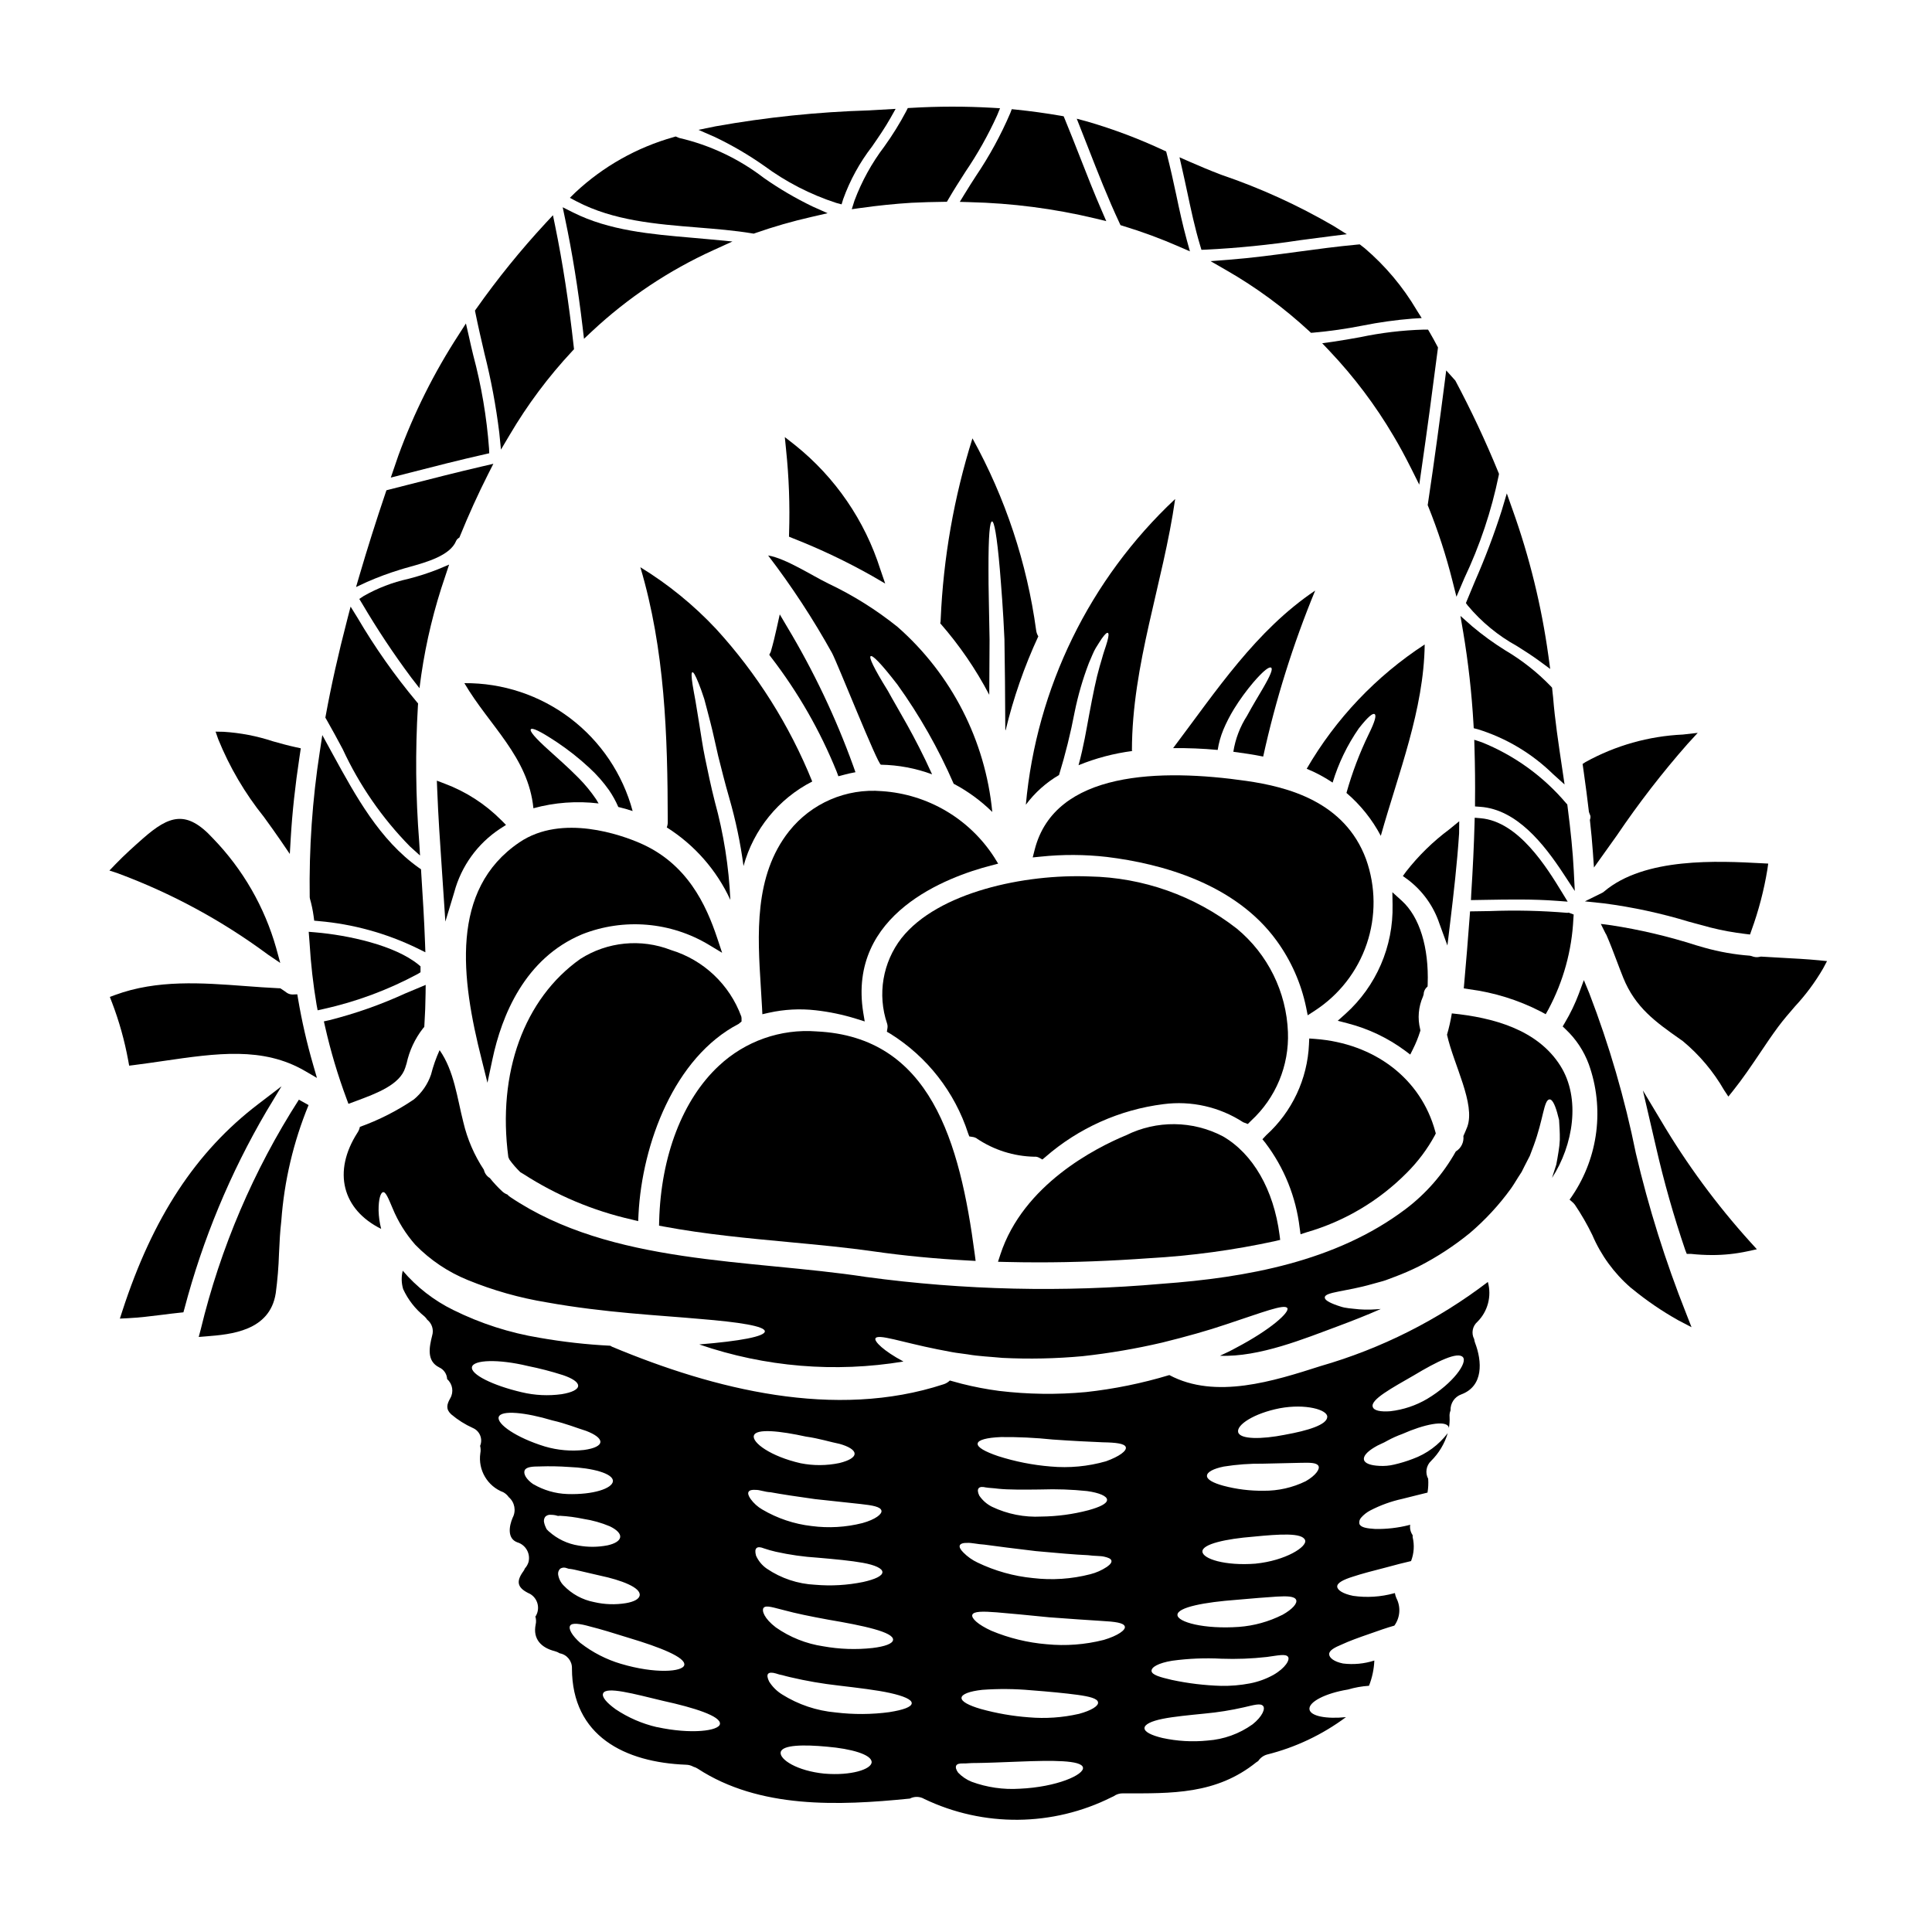 <?xml version="1.0" encoding="UTF-8"?>
<!-- Uploaded to: ICON Repo, www.svgrepo.com, Generator: ICON Repo Mixer Tools -->
<svg fill="#000000" width="800px" height="800px" version="1.1" viewBox="144 144 512 512" xmlns="http://www.w3.org/2000/svg">
 <g>
  <path d="m458.59 194.71c1.008 4.754 2.047 9.668 3.477 14.402l0.328 1.09 1.137-0.039c8.406-0.418 16.785-1.258 25.105-2.519 2.715-0.363 5.43-0.727 8.152-1.066l4.133-0.508-3.543-2.207c-9.402-5.473-19.324-10-29.621-13.504l-0.473-0.18c-2.731-1.039-5.375-2.164-8.02-3.316l-2.684-1.18 0.652 2.856c0.477 2.059 0.914 4.113 1.355 6.172z"/>
  <path d="m440.67 203.08 0.281 0.594 0.629 0.188v0.004c5.082 1.539 10.066 3.379 14.926 5.512l2.836 1.234-0.824-2.981c-1.078-3.938-1.969-8-2.793-11.945-0.762-3.574-1.574-7.269-2.508-10.871l-0.176-0.684-0.648-0.289c-6.531-3.055-13.285-5.602-20.207-7.621l-2.836-0.762 2.981 7.582c2.586 6.621 5.262 13.465 8.34 20.039z"/>
  <path d="m399.68 195.32-1.328 2.176 2.547 0.07v0.004c11.25 0.262 22.441 1.711 33.387 4.328l2.887 0.703-1.18-2.727c-2.027-4.656-3.918-9.473-5.738-14.129-1.336-3.402-2.668-6.801-4.066-10.184l-0.312-0.746-0.789-0.141c-3.938-0.68-7.902-1.227-11.848-1.629l-1.113-0.113-0.395 1.047v-0.004c-2.5 5.836-5.551 11.418-9.105 16.676-1.008 1.551-1.988 3.094-2.945 4.668z"/>
  <path d="m370.43 197.21-0.703 2.234 2.312-0.324c4.754-0.664 9.172-1.113 13.492-1.379 2.871-0.141 5.711-0.223 8.559-0.254h0.84l0.422-0.723c1.414-2.43 2.934-4.801 4.457-7.176h-0.004c3.231-4.742 6.051-9.75 8.426-14.977l0.789-1.922-2.078-0.125h-0.004c-7.16-0.41-14.34-0.398-21.5 0.027l-0.863 0.047-0.395 0.789h0.004c-1.727 3.269-3.68 6.418-5.84 9.418-3.324 4.379-5.988 9.215-7.914 14.363z"/>
  <path d="m469.58 212.84-4.769 0.367 4.148 2.387c7.918 4.539 15.297 9.965 21.996 16.168l0.473 0.438 0.637-0.047c4.359-0.387 8.695-1.008 12.988-1.859 4.367-0.875 8.785-1.496 13.227-1.852l2.484-0.152-1.324-2.106v-0.004c-3.656-6.188-8.309-11.73-13.777-16.398l-1.316-1.02-0.594 0.051c-5.348 0.492-10.734 1.215-15.945 1.922-5.965 0.809-12.145 1.637-18.227 2.106z"/>
  <path d="m497.22 234.57-2.824 0.395 1.969 2.07h-0.004c6.473 6.832 12.148 14.371 16.926 22.48 1.531 2.562 3.031 5.324 4.723 8.695l2.109 4.223 0.672-4.668c1.352-9.324 2.734-19.539 4.234-31.219l0.055-0.465-0.211-0.395c-0.633-1.211-1.297-2.426-1.992-3.609l-0.426-0.723h-1.18v-0.004c-5.648 0.168-11.27 0.836-16.797 2.004-2.41 0.43-4.824 0.867-7.254 1.215z"/>
  <path d="m346.43 187.89c5.828 4.312 12.316 7.656 19.211 9.895l1.387 0.371 0.418-1.371c1.805-5.023 4.391-9.734 7.656-13.957 1.688-2.445 3.434-4.977 4.918-7.613l1.328-2.363-6.949 0.395-0.004 0.004c-13.664 0.406-27.281 1.816-40.742 4.223l-4.555 0.934 4.254 1.863 0.004-0.004c4.562 2.172 8.938 4.723 13.074 7.625z"/>
  <path d="m234.82 342.53c4.418 9.551 10.445 18.27 17.812 25.777l2.68 2.418-0.219-3.602c-0.941-12.004-1.055-24.059-0.34-36.078l0.043-0.617-0.395-0.465h0.004c-5.832-6.977-11.07-14.422-15.672-22.266l-1.82-2.938-0.867 3.34c-2.406 9.242-4.273 17.602-5.723 25.547l-0.098 0.531 0.27 0.469c1.469 2.555 2.891 5.203 4.324 7.883z"/>
  <path d="m250 294.98c0.664-0.223 1.508-0.457 2.461-0.719 4.551-1.27 10.781-3.012 12.391-6.856 0.117-0.289 0.312-0.539 0.562-0.723l0.34-0.242 0.156-0.395c2.297-5.648 4.789-11.141 7.406-16.316l1.43-2.82-3.082 0.719c-6.562 1.523-13.105 3.199-19.645 4.867l-5.613 1.434-0.254 0.758c-2.484 7.336-4.797 14.656-6.879 21.754l-0.918 3.129 2.957-1.375-0.004 0.008c2.832-1.246 5.734-2.32 8.691-3.223z"/>
  <path d="m328.82 204.28c4.836 0.395 9.84 0.789 14.535 1.574l0.395 0.062 0.359-0.129h-0.004c4.894-1.715 9.879-3.148 14.93-4.297l4.289-0.988-4.019-1.793h0.004c-4.496-2.168-8.812-4.699-12.898-7.566-6.625-5.09-14.27-8.699-22.406-10.582l-0.949-0.395-0.527 0.164c-9.742 2.734-18.68 7.766-26.066 14.68l-1.445 1.418 1.789 0.945c9.758 5.113 21.074 6.027 32.016 6.906z"/>
  <path d="m263.02 293.62-3.019 1.273h0.004c-2.57 1.008-5.199 1.855-7.875 2.531-4.113 0.906-8.07 2.43-11.734 4.516l-1.18 0.789 0.746 1.219c3.988 6.781 8.344 13.34 13.047 19.648l2.156 2.781 0.473-3.488c1.297-8.898 3.426-17.656 6.352-26.16z"/>
  <path d="m227.11 386.81 0.16 1.18 1.18 0.105 0.004 0.004c9.051 0.777 17.879 3.207 26.055 7.168l2.219 1.098-0.09-2.477c-0.215-6.082-0.602-12.133-0.988-18.211l-0.078-1.309-0.578-0.395c-10.379-7.367-16.699-18.941-22.828-30.129l-2.754-5.039-0.652 4.328-0.004 0.008c-1.98 12.777-2.875 25.699-2.68 38.625l0.059 0.395c0.434 1.523 0.762 3.078 0.977 4.648z"/>
  <path d="m527.58 394.57 0.734-6.106c0.91-7.57 1.84-15.621 2.363-23.594l0.031-3.227-2.625 2.141v0.004c-4.305 3.199-8.156 6.965-11.457 11.191l-0.855 1.18 1.199 0.859h0.004c3.961 2.965 6.926 7.066 8.488 11.758z"/>
  <path d="m272.47 264.39 1.18-0.27-0.047-1.23c-0.621-8.379-2.027-16.68-4.199-24.797-0.395-1.645-0.789-3.285-1.141-4.938l-0.789-3.434-1.906 2.965v0.004c-6.535 10.043-11.906 20.797-16.008 32.055l-1.996 5.824 4.777-1.227c6.606-1.695 13.406-3.441 20.129-4.953z"/>
  <path d="m213.92 360.48c1.5 2.074 3.008 4.148 4.445 6.254l2.438 3.578 0.254-4.328c0.395-6.738 1.18-13.871 2.285-21.195l0.371-2.481-1.352-0.293c-2.019-0.434-4.043-1.008-6.078-1.574h0.004c-4.219-1.391-8.602-2.234-13.035-2.508l-2.121-0.039 0.699 2.004c3.008 7.414 7.082 14.348 12.09 20.582z"/>
  <path d="m272.38 237.66c1.75 6.918 3.066 13.934 3.934 21.016l0.445 4.477 2.289-3.867 0.004-0.004c4.703-7.996 10.27-15.453 16.602-22.234l0.465-0.496-0.074-0.684c-1.305-11.727-2.918-22.195-4.93-32.012l-0.578-2.816-1.969 2.113h0.004c-6.606 7.133-12.73 14.699-18.336 22.641l-0.367 0.52 0.125 0.617c0.727 3.594 1.555 7.164 2.387 10.73z"/>
  <path d="m298.42 230.88 0.344 2.902 2.133-2c9.488-8.871 20.363-16.133 32.191-21.5l5.016-2.285-5.484-0.523c-1.766-0.168-3.543-0.324-5.32-0.477-10.754-0.926-21.875-1.883-31.426-6.691l-2.754-1.379 0.625 2.996c1.91 9.043 3.438 18.52 4.676 28.957z"/>
  <path d="m415.86 357.26c2.375-3.188 5.363-5.863 8.793-7.871 1.684-5.488 3.066-11.062 4.141-16.699 0.898-4.426 2.16-8.77 3.777-12.988 0.707-1.574 1.18-2.922 1.816-3.973 0.633-1.051 1.18-1.844 1.574-2.469 0.883-1.246 1.391-1.672 1.645-1.531 0.254 0.141 0.227 0.852-0.168 2.266-0.195 0.711-0.484 1.574-0.852 2.668-0.367 1.094-0.68 2.438-1.18 4-0.906 3.117-1.754 7.316-2.777 12.793-0.707 3.769-1.418 8.266-2.805 13.332l-0.008 0.004c4.594-1.871 9.406-3.141 14.324-3.777 0-0.027-0.168-0.027-0.168-0.055v-0.035c0-22.863 8.266-44.332 11.457-66.684-22.672 21.246-36.754 50.074-39.57 81.02z"/>
  <path d="m506.02 371.7c-5.66-15.297-20.797-19.168-31.691-20.746-22.664-3.266-50.797-2.754-56.129 18.227l-0.52 2.043 2.094-0.207c5.832-0.613 11.711-0.586 17.539 0.078 14.5 1.773 34.086 7.086 45.047 22.262 3.801 5.242 6.449 11.234 7.769 17.578l0.426 2.125 1.82-1.18h-0.004c6.473-4.18 11.344-10.422 13.82-17.715 2.481-7.293 2.418-15.211-0.172-22.465z"/>
  <path d="m454.89 342.26c3.941-0.043 7.883 0.117 11.809 0.48 0.289-1.84 0.793-3.641 1.504-5.363 0.801-1.906 1.75-3.746 2.832-5.508 1.527-2.469 3.238-4.82 5.117-7.035 2.836-3.289 4.254-4.227 4.723-3.887 0.469 0.344-0.109 1.902-2.238 5.559-1.078 1.848-2.496 4.141-4.168 7.207-1.855 2.887-3.09 6.125-3.621 9.512 2.754 0.367 5.414 0.762 7.91 1.273 3.297-15.039 7.906-29.758 13.777-43.992-15.75 10.609-26.102 26.434-37.645 41.754z"/>
  <path d="m488.66 471.09 1.648-0.535c10.055-2.91 19.195-8.352 26.551-15.797 2.922-2.922 5.414-6.25 7.391-9.883l0.25-0.504-0.148-0.539c-3.793-13.938-16.02-23.332-31.883-24.512l-1.504-0.109-0.074 1.508h0.004c-0.402 9.227-4.481 17.914-11.324 24.113l-1.016 1.078 0.812 1h-0.004c4.961 6.551 8.086 14.305 9.055 22.465z"/>
  <path d="m369.04 348.98 1.664-0.336-0.566-1.605c-4.648-12.875-10.539-25.266-17.59-37l-1.902-3.223-0.812 3.652c-0.445 2.016-0.926 4.035-1.574 6.266l-0.395 0.789 0.531 0.723h0.004c7.113 9.246 12.938 19.41 17.316 30.223l0.465 1.246 1.852-0.484c0.328-0.09 0.66-0.184 1.008-0.25z"/>
  <path d="m364.52 317.1c1.449 2.723 12.082 29.52 12.934 29.555 4.633 0.082 9.215 0.941 13.559 2.551-4.68-10.379-9.078-17.27-11.715-22.125-3.856-6.211-5.023-8.848-4.57-9.188s2.527 1.613 7.086 7.516c5.898 8.207 10.898 17.023 14.918 26.293 3.758 1.98 7.207 4.5 10.234 7.481-1.836-18.953-10.816-36.492-25.117-49.059-5.648-4.531-11.805-8.387-18.348-11.488-4.426-2.156-11.289-6.668-15.941-7.43 6.277 8.207 11.945 16.859 16.961 25.895z"/>
  <path d="m401.71 260.17c-4.894 15.57-7.727 31.715-8.422 48.02 0.008 0.332-0.031 0.668-0.117 0.992 5.062 5.781 9.426 12.141 12.992 18.949 0.027-5.449 0.055-10.352 0.082-14.664-0.113-7.715-0.312-13.867-0.285-18.465-0.027-9.219 0.344-12.762 0.938-12.82 0.566 0 1.273 3.519 2.07 12.707 0.371 4.625 0.883 10.754 1.219 18.523 0.113 6.637 0.195 14.691 0.227 23.965l0.082 0.168h0.004c2.055-8.566 4.957-16.91 8.66-24.902-0.297-0.48-0.492-1.02-0.566-1.578-2.434-17.863-8.156-35.117-16.883-50.895z"/>
  <path d="m353.09 286.22 0.953 0.395c7.262 2.848 14.316 6.199 21.113 10.035l3.43 2-1.285-3.754-0.004-0.004c-4.106-12.953-11.957-24.402-22.559-32.902l-2.754-2.156 0.348 3.461h-0.004c0.758 7.273 1.02 14.59 0.789 21.898z"/>
  <path d="m490.29 347.73c2.406 0.988 4.707 2.215 6.867 3.664 1.551-5.125 3.894-9.973 6.945-14.367 2.469-3.148 3.715-4.109 4.199-3.769s0.109 1.902-1.574 5.305c-2.426 5.004-4.402 10.215-5.902 15.57 3.727 3.18 6.816 7.039 9.102 11.371 4.68-16.676 11.414-33.41 11.633-50.711-12.859 8.379-23.57 19.66-31.27 32.938z"/>
  <path d="m402.86 445.72c4.512 3.035 9.797 4.711 15.234 4.824 0.434-0.043 0.871 0.039 1.254 0.246l0.887 0.488 0.789-0.648h-0.004c8.805-7.676 19.699-12.555 31.289-14.016 7.398-0.973 14.898 0.727 21.156 4.797l1.223 0.457 0.867-0.867c6.539-6.019 10.109-14.605 9.762-23.484-0.402-10.652-5.328-20.625-13.539-27.418-11.18-8.715-24.883-13.57-39.055-13.832-17.156-0.695-40.148 4.141-49.805 16.336v-0.004c-5.004 6.438-6.441 14.953-3.824 22.672 0.117 0.375 0.152 0.766 0.094 1.152l-0.156 0.996 0.875 0.508c9.793 6.102 17.113 15.469 20.664 26.449l0.305 0.789 0.848 0.133-0.004-0.004c0.402 0.055 0.789 0.191 1.141 0.395z"/>
  <path d="m353.07 473.17c7.871 0.738 15.305 1.438 22.477 2.465 8.016 1.148 16.266 1.941 25.23 2.426l1.773 0.094-0.227-1.758c-3.938-29.844-11.746-57.652-41.926-59.059l-0.004-0.004c-9.527-0.727-18.922 2.582-25.891 9.121-9.602 8.93-15.352 23.91-15.816 41.102l-0.031 1.254 1.23 0.234c10.91 2.039 22.254 3.102 33.184 4.125z"/>
  <path d="m279.01 451.31c0.867 1.199 1.836 2.32 2.898 3.344l0.789 0.465c8.781 5.668 18.488 9.75 28.684 12.062l1.742 0.434 0.086-1.785c0.961-18.762 9.531-41.648 26.52-50.473l0.789-0.641v-0.902l-0.062-0.426v0.004c-3.109-8.48-10.016-15.004-18.656-17.629-7.922-3.086-16.84-2.207-24.008 2.363-14.898 10.547-22.043 30.176-19.078 52.512z"/>
  <path d="m313.7 294.32c6.496 21.84 7.234 44.445 7.262 67.422 0.02 0.52-0.066 1.043-0.258 1.531 7.352 4.641 13.203 11.309 16.848 19.203-0.398-8.797-1.777-17.52-4.113-26.012-1.047-4.086-1.871-8.141-2.578-11.516-0.707-3.379-1.078-6.297-1.504-8.793s-0.738-4.648-1.051-6.406-0.594-3.176-0.762-4.281c-0.344-2.211-0.344-3.234-0.059-3.316 0.285-0.082 0.789 0.762 1.645 2.894 0.426 1.047 0.938 2.438 1.504 4.195 0.484 1.758 1.02 3.887 1.672 6.379 0.652 2.496 1.246 5.418 2.016 8.711 0.824 3.231 1.727 6.977 2.949 11.176l-0.004-0.008c1.703 5.902 2.965 11.926 3.773 18.012 2.648-9.695 9.258-17.832 18.211-22.406-6.019-14.898-14.652-28.598-25.5-40.453-5.922-6.316-12.668-11.809-20.051-16.332z"/>
  <path d="m273.18 430.94 1.32-6.211c2.457-11.609 8.574-26.766 23.742-33.117v-0.004c11.055-4.371 23.523-3.328 33.699 2.824l3.426 2.066-1.262-3.797c-2.973-8.938-7.996-19.898-20.586-25.309-4.617-1.992-20.539-7.871-31.883-0.152-18.48 12.512-15.422 36.113-9.988 57.547z"/>
  <path d="m261.1 374.41 0.926 13.824 2.363-7.805h-0.004c1.859-6.914 6.191-12.902 12.176-16.828l1.535-0.984-1.285-1.301-0.004 0.004c-4.234-4.25-9.336-7.539-14.957-9.645l-2.082-0.789 0.09 2.219c0.273 7.137 0.766 14.344 1.242 21.305z"/>
  <path d="m291.52 340.64c3.051 2.035 5.934 4.309 8.621 6.805 1.973 1.797 3.738 3.805 5.277 5.984 0.953 1.395 1.77 2.875 2.438 4.426 1.273 0.312 2.551 0.652 3.797 1.078h0.004c-2.633-9.789-8.438-18.43-16.504-24.562-8.07-6.133-17.949-9.414-28.086-9.328 6.555 11.203 16.961 19.57 18.293 33.152h0.004c5.621-1.543 11.488-1.977 17.273-1.277-0.227-0.395-0.457-0.762-0.68-1.133-1.348-1.988-2.879-3.852-4.566-5.562-3.066-3.117-5.758-5.387-7.715-7.203-4.031-3.602-5.359-5.301-4.996-5.758 0.367-0.457 2.301 0.371 6.84 3.379z"/>
  <path d="m419.22 478.54c9.402 0 19.078-0.367 29.336-1.102 11.242-0.629 22.418-2.152 33.418-4.547l1.289-0.309-0.168-1.32c-1.555-11.988-7.039-21.516-15.039-26.137v0.004c-8-4.188-17.527-4.289-25.617-0.281-8.012 3.32-27.289 13.062-33.344 31.648l-0.617 1.887 1.969 0.047c2.934 0.074 5.828 0.109 8.773 0.109z"/>
  <path d="m625.97 398.48c-3.219-0.305-6.418-0.473-9.609-0.645-1.852-0.098-3.703-0.195-5.551-0.32h-0.234l-0.223 0.055c-0.715 0.164-1.465 0.102-2.137-0.188l-0.434-0.105v-0.004c-4.09-0.305-8.141-1.016-12.09-2.129l-2.211-0.641c-7.356-2.359-14.883-4.133-22.516-5.305l-2.731-0.352 1.223 2.469c0.07 0.148 0.156 0.289 0.25 0.422 0.98 2.242 1.84 4.512 2.695 6.777 0.574 1.527 1.156 3.062 1.77 4.586 3.199 7.918 8.637 11.758 14.93 16.195l0.844 0.59c4.406 3.656 8.121 8.07 10.973 13.031l1.117 1.684 1.262-1.574c2.539-3.176 4.836-6.586 7.059-9.879 1.574-2.363 3.176-4.723 4.859-7.008 1.391-1.871 2.953-3.676 4.461-5.422 2.852-3.062 5.352-6.434 7.457-10.047l1.047-1.969z"/>
  <path d="m565.08 359.16 0.207 0.598h0.004c0.219 0.379 0.266 0.836 0.129 1.25l-0.082 0.289 0.031 0.301c0.312 2.731 0.562 5.461 0.758 8.223l0.289 4.082 6.129-8.59v-0.004c5.715-8.445 11.957-16.523 18.695-24.18l2.672-2.91-3.938 0.445c-9.039 0.414-17.859 2.906-25.781 7.281l-0.789 0.508 0.316 2.238c0.473 3.434 0.961 6.926 1.359 10.469z"/>
  <path d="m533.48 386.88c-0.422 5.902-0.934 11.809-1.445 17.672l-0.117 1.383 1.367 0.207v0.004c6.644 0.855 13.094 2.863 19.055 5.93l1.285 0.703 0.715-1.281c3.961-7.414 6.223-15.617 6.621-24.012l0.078-1.133-1.324-0.496-0.363 0.055h0.004c-6.828-0.578-13.688-0.734-20.535-0.469l-5.246 0.082z"/>
  <path d="m536.69 340.71-1.996-0.66 0.059 2.106c0.148 5.004 0.195 9.641 0.141 14.168v1.391l1.387 0.098c9.668 0.68 16.875 9.859 22.07 17.773l2.984 4.539-0.273-5.422c-0.25-4.926-0.789-10.344-1.656-17.051l-0.062-0.461-0.312-0.34c-6.023-7.113-13.691-12.656-22.34-16.141z"/>
  <path d="m568.59 380.61-4.578 2.258 5.078 0.535c7.613 1 15.129 2.621 22.473 4.856 1.855 0.508 3.719 1.016 5.621 1.52 3.094 0.785 6.238 1.363 9.41 1.734l1.18 0.141 0.395-1.133c1.895-5.215 3.297-10.59 4.199-16.066l0.227-1.594-1.613-0.086c-11.648-0.613-31.148-1.652-41.93 7.523v-0.004c-0.137 0.129-0.293 0.234-0.461 0.316z"/>
  <path d="m538.3 483.73c-13.262 10.121-28.297 17.68-44.328 22.293-12.312 3.938-27.828 8.934-40.082 2.387v-0.004c-7.211 2.18-14.605 3.688-22.094 4.508-7.664 0.715-15.387 0.609-23.027-0.309-3.344-0.441-6.66-1.074-9.93-1.902-1.051-0.285-2.102-0.566-3.121-0.852-0.461 0.457-1.023 0.797-1.645 0.992-28.789 9.445-60.754 1.391-87.84-9.926-0.168-0.082-0.344-0.195-0.512-0.285-6.266-0.312-12.512-1.016-18.691-2.098-7.961-1.305-15.684-3.793-22.914-7.375-5.129-2.516-9.684-6.059-13.383-10.406-0.406 1.605-0.367 3.289 0.109 4.875 1.297 2.816 3.231 5.293 5.644 7.234 0.285 0.258 0.535 0.555 0.738 0.879 1.258 1 1.773 2.664 1.305 4.199-0.789 3.117-1.504 6.75 1.848 8.422l-0.004 0.004c1.242 0.551 2.066 1.758 2.125 3.117 1.453 1.277 1.797 3.402 0.824 5.074-0.938 1.645-1.219 2.894 0.254 4.254l0.004 0.004c1.738 1.473 3.676 2.695 5.758 3.633 1.816 0.789 2.664 2.891 1.898 4.723 0.164 0.645 0.184 1.316 0.055 1.969-0.641 4.445 1.895 8.738 6.098 10.324 0.578 0.32 1.07 0.766 1.449 1.305 1.57 1.352 1.996 3.613 1.02 5.445-0.938 2.211-1.504 5.512 1.246 6.527v-0.004c2.234 0.676 3.535 2.992 2.953 5.246-0.195 0.625-0.523 1.195-0.965 1.676-0.09 0.262-0.223 0.512-0.391 0.734-2.098 2.867-1.531 4.512 1.785 6.016 2.019 1.188 2.703 3.781 1.531 5.812-0.059 0.059-0.086 0.113-0.141 0.168 0.215 0.691 0.242 1.426 0.082 2.129-0.789 3.856 1.477 6.156 5.078 7.062 0.461 0.121 0.902 0.312 1.305 0.566 1.922 0.348 3.297 2.051 3.231 4 0.031 17.957 14.039 24.902 30.238 25.527 0.691 0.012 1.367 0.199 1.969 0.539 0.402 0.109 0.785 0.281 1.133 0.508 16.34 10.668 37.355 9.816 56.016 7.941 0.059-0.027 0.086 0 0.141 0l0.004 0.004c1.223-0.652 2.695-0.621 3.887 0.086 15.719 7.508 34.02 7.34 49.594-0.457 0.176-0.094 0.355-0.18 0.539-0.25 0.742-0.535 1.637-0.812 2.551-0.789 12.906 0.027 24.68 0.312 35.285-8.227h0.004c0.16-0.125 0.328-0.234 0.508-0.34 0.539-0.82 1.352-1.422 2.297-1.703 7.574-1.891 14.695-5.266 20.961-9.926-5.188 0.539-9.387-0.254-9.672-2.043-0.312-1.969 4.254-4.309 10.211-5.273 1.809-0.539 3.676-0.871 5.559-0.992 0.844-2.137 1.324-4.398 1.418-6.691-2.68 0.863-5.516 1.133-8.309 0.785-2.387-0.484-3.633-1.504-3.66-2.441-0.055-1.023 1.449-1.816 3.434-2.637 1.758-0.824 4.367-1.785 7.262-2.777 2.41-0.855 4.652-1.645 6.582-2.184h-0.004c1.543-2.133 1.75-4.953 0.535-7.289-0.18-0.418-0.312-0.855-0.391-1.309v-0.027c-0.074 0.027-0.152 0.047-0.23 0.055-3.527 0.973-7.215 1.203-10.836 0.684-2.691-0.539-4.223-1.531-4.223-2.496 0-0.965 1.672-1.816 4.109-2.578 2.297-0.766 5.535-1.617 9.109-2.527 2.266-0.621 4.426-1.18 6.352-1.617 0.781-2.016 0.93-4.219 0.426-6.32-0.016-0.18-0.016-0.359 0-0.539-0.566-0.812-0.801-1.809-0.656-2.785-0.113 0.031-0.227 0.086-0.34 0.113h0.004c-2.922 0.734-5.926 1.078-8.934 1.023-2.156-0.141-3.773-0.371-4.172-1.309l-0.004 0.004c-0.141-0.594 0.02-1.219 0.426-1.672 0.688-0.793 1.516-1.445 2.441-1.93 2.672-1.387 5.516-2.418 8.453-3.062 2.691-0.707 4.992-1.219 6.719-1.672 0.203-1.211 0.262-2.438 0.176-3.66-0.844-1.566-0.531-3.504 0.762-4.723 2.074-2.051 3.594-4.586 4.426-7.379-2.367 3.125-5.59 5.5-9.273 6.836-1.609 0.617-3.258 1.121-4.938 1.504-1.285 0.309-2.613 0.422-3.934 0.34-2.297-0.113-3.828-0.648-4.059-1.613-0.227-0.965 0.852-2.156 2.805-3.32 0.938-0.621 2.297-1.074 3.434-1.754v-0.004c1.258-0.688 2.566-1.273 3.914-1.758 5.812-2.582 11.414-3.715 12.281-1.902 0.047 0.125 0.066 0.262 0.055 0.395 0.184-0.992 0.254-2 0.203-3.008-0.055-0.59 0.031-1.18 0.254-1.727-0.086-1.898 1.078-3.625 2.867-4.258 5.902-2.211 5.512-8.738 3.629-13.672-0.113-0.312-0.191-0.637-0.23-0.965-0.82-1.543-0.469-3.449 0.852-4.594 2.766-2.762 3.824-6.801 2.769-10.562zm-180.7 40.984c3.488 0.484 6.582 1.477 8.906 1.93 2.328 0.652 3.914 1.574 3.969 2.555 0.055 0.98-1.391 1.871-4.027 2.523-3.383 0.707-6.875 0.727-10.266 0.055-7.996-1.816-12.934-5.512-12.395-7.316 0.539-1.984 7.059-1.223 13.812 0.254zm-88.523-18.445c0.426-1.93 7.035-2.129 14.719-0.285l0.004 0.004c3.18 0.637 6.324 1.449 9.414 2.441 2.414 0.824 4 1.816 4 2.805 0 0.992-1.613 1.785-4.363 2.238h-0.004c-3.527 0.488-7.113 0.316-10.578-0.512-7.715-1.801-13.617-4.754-13.191-6.691zm7.086 13.246c0.625-1.902 7.148-1.219 14.215 0.91 3.543 0.789 6.637 2.07 8.961 2.777 2.293 0.879 3.797 1.93 3.769 2.922-0.027 0.992-1.617 1.758-4.328 2.129-3.481 0.387-7 0.074-10.355-0.91-7.66-2.344-12.852-6.008-12.258-7.848zm9.191 17.844c-1.969-1.363-2.664-2.777-2.328-3.66 0.371-0.965 2.043-1.078 4.141-1.078v-0.004c2.527-0.082 5.055-0.035 7.574 0.145 6.184 0.227 11.828 1.73 11.688 3.773-0.141 1.902-5.16 3.629-12.109 3.402l-0.004-0.004c-3.152-0.113-6.231-1.008-8.957-2.598zm4.141 12.535-0.621-0.625c-0.113-0.223-0.199-0.426-0.285-0.594v-0.004c-0.164-0.344-0.285-0.703-0.371-1.078-0.164-0.551-0.07-1.145 0.258-1.617 0.387-0.406 0.945-0.605 1.504-0.539 0.395 0 0.789 0.039 1.18 0.113 0.199 0.059 0.395 0.113 0.625 0.168 0.23 0.055 0.395-0.027 0.594-0.027v0.004c2.09 0.113 4.164 0.391 6.211 0.82 2.41 0.363 4.762 1.027 7.008 1.969 1.848 0.879 2.922 1.969 2.754 2.922-0.164 0.953-1.418 1.699-3.344 2.125-2.539 0.496-5.144 0.516-7.688 0.059-2.91-0.457-5.629-1.746-7.82-3.715zm3.832 14.234c-0.766-0.789-1.262-1.801-1.418-2.891-0.066-0.574 0.145-1.145 0.566-1.531 0.504-0.312 1.125-0.367 1.676-0.145 0.32 0.141 0.668 0.219 1.02 0.23 0.316 0.027 0.68 0.113 1.109 0.195 1.754 0.426 4.141 0.965 6.777 1.574 5.617 1.18 10.832 3.18 10.465 5.25-0.168 0.965-1.504 1.672-3.633 2.039-2.809 0.461-5.68 0.367-8.449-0.281-3.102-0.598-5.938-2.148-8.113-4.441zm4.512 15.316c-2.297-2.039-3.234-3.797-2.754-4.621 0.48-0.824 2.551-0.566 5.332 0.227 2.609 0.648 6.266 1.754 10.324 3.035 8.141 2.438 14.957 5.117 14.605 7.148-0.371 1.871-7.828 2.363-16.734-0.289v0.004c-3.906-1.152-7.559-3.027-10.773-5.523zm20.25 22.266c-3.894-0.902-7.594-2.504-10.918-4.723-2.441-1.758-3.715-3.289-3.348-4.199 0.738-1.969 8.199 0.113 15.941 1.969 8.309 1.816 15.262 4.055 15.031 6.098-0.199 1.848-7.617 2.824-16.707 0.836zm24.832-60.461c-0.566-0.824-0.789-1.477-0.539-1.902 0.246-0.426 0.91-0.594 1.93-0.508 0.996-0.031 2.414 0.566 3.891 0.621 2.777 0.512 7.144 1.18 11.77 1.816 4.723 0.512 9.02 0.965 12.137 1.309 3.117 0.344 5.219 0.707 5.477 1.727 0.254 0.91-1.574 2.363-5.019 3.316-4.402 1.117-8.973 1.383-13.477 0.789-4.629-0.527-9.094-2.027-13.105-4.398-1.203-0.699-2.246-1.645-3.062-2.769zm1.422 14.957c-0.254-0.965-0.227-1.645 0.168-1.969 0.398-0.324 1.047-0.254 1.969 0.109 1.023 0.348 2.066 0.641 3.121 0.883 3.648 0.812 7.356 1.34 11.09 1.574 4.566 0.395 8.82 0.789 11.996 1.363 3.176 0.574 5.164 1.477 5.164 2.469 0 0.992-1.93 1.902-5.117 2.609-4.18 0.855-8.461 1.105-12.711 0.734-4.57-0.219-8.996-1.688-12.789-4.254-1.281-0.879-2.289-2.102-2.906-3.527zm2.039 13.867c0.652-0.789 2.809 0.031 5.535 0.68 2.863 0.789 6.891 1.617 11.539 2.469 9.305 1.574 17.391 3.289 17.215 5.359-0.082 0.992-2.125 1.758-5.445 2.156h0.004c-4.352 0.477-8.742 0.324-13.051-0.449-4.531-0.672-8.844-2.391-12.594-5.023-3.078-2.363-3.785-4.445-3.219-5.199zm16.137 43.965c-7.375-0.738-11.969-3.801-11.633-5.672 0.371-2.016 6.269-2.043 12.281-1.477 6.41 0.539 11.809 2.07 11.828 4.086-0.012 1.922-5.512 3.648-12.488 3.055zm17.242-16.312c-4.75 0.641-9.562 0.668-14.32 0.09-5.035-0.449-9.891-2.082-14.172-4.769-1.387-0.859-2.559-2.019-3.43-3.398-0.48-0.965-0.594-1.703-0.285-2.07 0.312-0.367 1.051-0.395 2.098-0.086 0.555 0.199 1.125 0.352 1.703 0.449 0.566 0.172 1.305 0.344 2.098 0.539h0.004c4.231 0.996 8.523 1.734 12.844 2.215 5.191 0.625 10.039 1.18 13.586 1.969 3.547 0.789 5.785 1.727 5.731 2.719-0.051 0.992-2.266 1.77-5.867 2.336zm20.625-44.844c1.133-0.059 2.723 0.367 4.453 0.453 3.379 0.48 8.34 1.078 13.703 1.727 5.387 0.484 10.266 0.938 13.777 1.078 1.844 0.254 3.203 0.141 4.309 0.395 1.105 0.25 1.758 0.539 1.902 1.023 0.141 0.484-0.285 1.047-1.219 1.699h-0.004c-1.336 0.887-2.816 1.539-4.371 1.93-4.949 1.277-10.094 1.621-15.172 1.02-5.102-0.496-10.074-1.887-14.691-4.109-1.406-0.66-2.684-1.566-3.773-2.672-0.789-0.789-1.133-1.445-0.938-1.902 0.199-0.453 0.93-0.676 2.023-0.641zm2.949-14.465c0.316-0.395 0.992-0.457 1.93-0.227 1.023 0.168 1.82 0.141 3.289 0.34 2.723 0.285 6.723 0.254 11.348 0.199v-0.004c4.074-0.141 8.148 0.004 12.203 0.426 3.234 0.453 5.277 1.336 5.277 2.328 0 0.992-1.875 1.902-4.965 2.754-4.066 1.066-8.246 1.629-12.453 1.672-4.496 0.238-8.98-0.648-13.047-2.582-1.371-0.68-2.543-1.703-3.402-2.977-0.422-0.883-0.477-1.566-0.168-1.93zm10.863 79.613c-4.316 0.277-8.645-0.352-12.703-1.844-1.348-0.543-2.566-1.367-3.574-2.414-0.566-0.789-0.734-1.418-0.512-1.875 0.223-0.457 0.91-0.594 1.875-0.566 0.965 0.027 1.844-0.141 3.316-0.113 2.805-0.027 6.805-0.195 11.316-0.367 9.055-0.371 16.621-0.395 17.074 1.531 0.449 1.926-6.965 5.223-16.781 5.648zm15.684-19.824v-0.004c-4.34 0.988-8.809 1.293-13.242 0.906-4.301-0.316-8.555-1.059-12.711-2.211-3.207-0.934-5.164-1.969-5.117-2.949s2.152-1.758 5.512-2.125c4.281-0.312 8.578-0.277 12.852 0.109 4.875 0.371 9.191 0.789 12.367 1.219 3.176 0.434 5.301 0.965 5.445 1.969 0.184 0.953-1.715 2.176-5.078 3.082zm6.582-19.598v-0.004c-4.926 1.25-10.031 1.633-15.09 1.137-5.043-0.418-9.992-1.625-14.66-3.574-3.543-1.617-5.305-3.289-5.051-4.199 0.312-0.992 2.836-0.965 6.469-0.68 3.488 0.285 8.48 0.766 13.871 1.309 5.445 0.395 10.324 0.762 13.898 0.965 3.574 0.199 5.902 0.48 6.184 1.477 0.293 0.898-1.777 2.43-5.609 3.566zm0.594-47.34c-4.75 1.355-9.711 1.82-14.629 1.371-4.731-0.383-9.402-1.305-13.926-2.754-3.461-1.18-5.531-2.328-5.418-3.316 0.109-0.992 2.469-1.574 6.102-1.73l-0.004-0.004c4.613-0.043 9.227 0.176 13.812 0.656 5.246 0.371 9.84 0.594 13.305 0.734 3.402 0.059 5.727 0.312 6.043 1.273 0.312 0.965-1.641 2.461-5.273 3.769zm38.859 69.715h0.004c-3.5 2.5-7.625 3.981-11.914 4.281-3.992 0.402-8.023 0.172-11.945-0.68-2.949-0.707-4.762-1.613-4.762-2.609 0-0.996 1.844-1.871 4.82-2.469 2.981-0.598 6.945-0.965 11.148-1.391 3.473-0.32 6.922-0.871 10.324-1.645 2.609-0.594 4.426-1.18 5.117-0.395 0.68 0.676-0.113 2.781-2.777 4.906zm5.473-13.074v-0.004c-1.922 1.055-4 1.801-6.152 2.215-2.512 0.48-5.07 0.699-7.633 0.652-4.387-0.129-8.754-0.656-13.047-1.574-3.09-0.711-5.301-1.336-5.387-2.363-0.086-1.027 1.848-2.125 5.449-2.719h-0.004c4.332-0.594 8.711-0.773 13.078-0.539 4.004 0.145 8.012-0.008 11.996-0.457 2.981-0.395 5.019-0.906 5.644-0.055 0.578 0.742-0.613 2.941-3.934 4.84zm2.414-15.941c-3.586 1.801-7.488 2.879-11.488 3.176-9.219 0.652-16.281-1.273-16.281-3.176 0-2.043 7.262-3.375 15.656-4 4.168-0.367 7.871-0.68 10.664-0.852 2.789-0.168 4.68-0.086 5.117 0.824 0.438 0.906-0.887 2.488-3.641 4.027zm-7.086-13.582c-8.082 0.621-14.008-1.277-14.066-3.207-0.055-2.012 6.352-3.375 13.418-3.938 7.148-0.707 12.988-1.078 13.777 0.879 0.746 1.723-5.125 5.469-13.125 6.262zm13.305-21.84v-0.004c-3.469 1.695-7.285 2.559-11.148 2.523-3.606 0.043-7.207-0.402-10.691-1.332-2.691-0.738-4.363-1.645-4.328-2.641s1.699-1.871 4.453-2.438h-0.004c3.461-0.551 6.961-0.809 10.465-0.766 3.828-0.082 7.289-0.168 9.812-0.223 2.523-0.055 4.328-0.086 4.824 0.82 0.449 0.793-0.684 2.516-3.379 4.055zm-5.559-12.309c-6.129 1.215-11.887 1.246-12.34-0.711-0.453-1.898 4.113-4.965 11.02-6.324 6.863-1.273 12.707 0.395 12.594 2.297-0.066 2.066-5.059 3.625-11.27 4.734zm37.785-9.531v-0.004c-3 1.773-6.344 2.894-9.812 3.289-2.555 0.199-4.328-0.168-4.625-1.105-0.789-1.93 5.191-5.117 10.863-8.395 6.129-3.688 11.66-6.406 13.02-4.82 1.246 1.418-2.496 6.863-9.449 11.031z"/>
  <path d="m556.43 452.64c-0.367 1.105-0.734 2.297-1.133 3.519 5.617-8.625 7.688-21.074 2.211-29.727-6.07-9.617-17.84-12.766-28.762-13.871h0.004c-0.312 1.906-0.738 3.789-1.277 5.644 1.758 7.941 7.602 18.383 5.359 24.449-0.312 0.824-0.68 1.617-1.023 2.41h0.004c0.184 1.637-0.602 3.234-2.012 4.086-3.344 5.977-7.894 11.191-13.359 15.312-18.383 13.855-42.148 18.129-64.613 19.762-26.094 2.301-52.367 1.695-78.328-1.816-30.773-4.723-67.477-3.148-94.246-21.16-0.293-0.188-0.559-0.418-0.789-0.68-0.551-0.203-1.055-0.523-1.473-0.938-1.141-1.066-2.203-2.215-3.18-3.434-0.805-0.477-1.375-1.266-1.574-2.184-2.543-3.844-4.387-8.105-5.445-12.594-1.645-6.438-2.441-13.641-6.297-19.117-0.949 2.082-1.707 4.246-2.269 6.465-0.883 2.582-2.461 4.871-4.566 6.609-4.441 3.008-9.242 5.449-14.293 7.262-0.102 0.527-0.305 1.027-0.598 1.473-6.719 10.41-4.027 20.469 6.242 25.555-0.41-1.582-0.637-3.211-0.684-4.848-0.027-3.148 0.566-4.766 1.18-4.879 0.707-0.141 1.391 1.574 2.527 4.254 1.453 3.535 3.484 6.805 6.012 9.676 3.945 4.047 8.688 7.231 13.926 9.359 6.711 2.746 13.707 4.727 20.859 5.902 15.457 2.781 30.035 3.434 40.617 4.398 10.578 0.855 17.242 1.93 17.242 3.289 0 1.363-6.551 2.582-17.27 3.461-0.027 0-0.027 0.031-0.059 0.031 17.367 5.965 35.945 7.516 54.062 4.508-5.305-2.832-7.742-5.328-7.43-6.098 0.539-1.363 6.891 0.965 16.453 2.867 1.215 0.227 2.496 0.48 3.824 0.734 1.332 0.254 2.723 0.371 4.172 0.598 2.863 0.508 5.984 0.621 9.219 0.934h-0.004c7.086 0.348 14.191 0.199 21.254-0.453 7.094-0.781 14.129-1.98 21.074-3.602 6.383-1.574 12.172-3.203 16.926-4.82 9.562-3.148 15.543-5.531 16.25-4.309 0.625 1.047-4.223 5.586-13.613 10.52-1.305 0.734-2.754 1.418-4.25 2.098 10.434 0.426 22.605-4.621 31.113-7.769 3.969-1.477 7.797-2.981 11.512-4.625l-1.219 0.086c-1.992 0.156-4 0.109-5.984-0.145-0.879-0.086-1.699-0.168-2.414-0.312-0.711-0.141-1.305-0.371-1.844-0.539-2.211-0.766-3.434-1.477-3.379-2.156 0-1.449 5.562-1.531 12.566-3.543 0.906-0.254 1.871-0.508 2.867-0.789s1.969-0.734 3.035-1.105l0.004 0.004c2.203-0.824 4.363-1.762 6.469-2.805 4.801-2.457 9.324-5.414 13.5-8.82 4.07-3.469 7.715-7.406 10.852-11.734 0.707-0.992 1.305-2.016 1.93-3.008l0.938-1.449c0.25-0.48 0.508-0.992 0.734-1.473 0.48-0.965 0.965-1.902 1.445-2.809 0.371-0.934 0.68-1.844 1.023-2.719 2.582-6.981 2.664-12.027 4.168-12.227 0.652-0.086 1.363 1.105 2.043 3.488 0.168 0.594 0.34 1.246 0.512 1.969 0.027 0.762 0.082 1.574 0.141 2.438s0.055 1.816 0.055 2.809c-0.047 1.043-0.16 2.086-0.336 3.117-0.203 1.113-0.344 2.277-0.602 3.469z"/>
  <path d="m584.2 441.02-4.816-8.035 3.477 14.996v0.004c2.113 9.23 4.699 18.344 7.754 27.309l0.395 0.996h1.062-0.004c1.871 0.203 3.746 0.305 5.625 0.309 3.156 0.008 6.305-0.324 9.391-0.988l2.504-0.543-1.723-1.895c-8.945-9.895-16.875-20.668-23.664-32.152z"/>
  <path d="m556.57 382.73 2.879 0.215-1.504-2.461c-4.016-6.562-11.477-18.773-21.559-19.645l-1.574-0.133-0.043 1.574c-0.156 5.769-0.445 11.879-0.879 18.664l-0.07 1.59 3.785-0.062c6.211-0.109 12.668-0.219 18.965 0.258z"/>
  <path d="m577.51 449.59c-2.918-14.438-7.043-28.605-12.328-42.352l-1.445-3.5-1.309 3.543h0.004c-1.004 2.684-2.246 5.269-3.715 7.731l-0.59 1.004 0.844 0.809-0.004-0.004c2.703 2.559 4.777 5.699 6.07 9.188 4.176 11.637 2.566 24.566-4.328 34.824l-0.754 1.086 0.996 0.871h-0.004c0.145 0.141 0.277 0.289 0.395 0.453 1.738 2.574 3.289 5.266 4.644 8.059 2.281 5.348 5.754 10.109 10.148 13.922l0.34 0.266-0.004-0.004c3.844 3.164 7.965 5.981 12.309 8.414l3.492 1.824-1.434-3.664c-5.488-13.809-9.941-28.004-13.328-42.469z"/>
  <path d="m214.96 396.94 3.309 2.25-1.055-3.859h0.004c-3.086-10.949-8.848-20.957-16.762-29.129-7.027-7.66-11.586-6.121-18.543-0.023-2.402 2.117-4.934 4.387-7.293 6.832l-1.625 1.691 2.231 0.73 0.004 0.004c14.191 5.262 27.566 12.5 39.73 21.504z"/>
  <path d="m223 408.78-0.211-1.277-1.305 0.051v-0.004c-0.516-0.008-1.02-0.16-1.453-0.445-0.469-0.352-0.938-0.672-1.434-0.996l-0.34-0.215h-0.395c-2.961-0.137-5.945-0.359-8.926-0.582-11.449-0.855-23.289-1.738-34.422 2.363l-1.402 0.516 0.531 1.398 0.004-0.004c1.918 5.008 3.367 10.18 4.332 15.453l0.25 1.375 1.387-0.176c2.606-0.332 5.164-0.703 7.688-1.07 14.168-2.059 26.371-3.836 37.504 2.641l3.184 1.855-1.023-3.543v-0.004c-1.652-5.699-2.977-11.488-3.969-17.336z"/>
  <path d="m542.93 316.36c-3.062-1.906-5.988-4.027-8.75-6.352l-3.148-2.781 0.703 4.133h0.004c1.367 8.125 2.285 16.32 2.754 24.547l0.062 1.078 1.047 0.266v-0.004c7.504 2.324 14.348 6.398 19.965 11.891l3.059 2.754-0.605-4.086c-1.004-6.738-1.969-13.098-2.434-19.027-0.027-0.363-0.074-0.719-0.121-1.082-0.047-0.363-0.074-0.637-0.102-0.961l-0.043-0.484-0.324-0.371v0.004c-3.574-3.703-7.633-6.906-12.066-9.523z"/>
  <path d="m255.44 401.66v-1.574l-0.535-0.445c-6.273-5.144-18.66-7.824-27.363-8.559l-1.73-0.145 0.234 3.035c0.324 5.453 0.941 10.887 1.848 16.27l0.285 1.5 1.492-0.336v0.004c8.738-1.934 17.168-5.066 25.047-9.305z"/>
  <path d="m236.34 436.53 1.992-0.738c5.461-2.027 11.66-4.328 13.074-8.859l0.352-1.133c0.73-3.371 2.211-6.535 4.328-9.258l0.352-0.395 0.031-0.516c0.176-2.809 0.289-5.613 0.316-8.387l0.023-2.238-5.418 2.269h-0.004c-6.473 2.969-13.199 5.34-20.102 7.082l-1.453 0.32 0.332 1.453c1.461 6.461 3.356 12.816 5.668 19.023z"/>
  <path d="m218.6 431.88-6.176 4.723c-16.504 12.594-27.945 30.027-35.996 54.805l-0.66 2.035 2.137-0.105c3.066-0.152 6.148-0.539 9.129-0.91 1.516-0.188 3.039-0.395 4.57-0.543l1-0.105 0.27-0.965c4.824-18.332 12.133-35.918 21.715-52.277z"/>
  <path d="m197.2 496.29-0.535 2.019 2.078-0.168c6.297-0.504 16.777-1.352 18.328-11.414l0.004-0.004c0.469-3.508 0.758-7.039 0.867-10.578 0.129-2.832 0.27-5.758 0.609-8.613 0.766-10.543 3.203-20.898 7.223-30.676l-2.57-1.43c-12.004 18.695-20.793 39.266-26.004 60.863z"/>
  <path d="m522.35 277.85 0.148 0.375h0.004c2.578 6.406 4.719 12.98 6.402 19.68l1.07 4.238 2.078-4.875c4.129-8.699 7.195-17.863 9.129-27.293l0.066-0.395-0.156-0.395c-3.391-8.297-7.203-16.414-11.414-24.328l-2.418-2.691-0.395 3.109c-1.141 8.836-2.68 20.469-4.449 32.188z"/>
  <path d="m406.59 373.38 1.934-0.504-1.047-1.699c-6.59-10.215-17.621-16.707-29.746-17.512-9.473-0.805-18.715 3.184-24.625 10.629-9.34 11.809-8.348 27.5-7.477 41.363 0.109 1.816 0.223 3.609 0.32 5.375l0.086 1.754 1.715-0.395-0.004 0.004c4.074-0.91 8.27-1.133 12.41-0.66 3.641 0.406 7.231 1.16 10.727 2.246l2.277 0.711-0.395-2.363c-4.168-26.18 22.266-35.949 33.824-38.949z"/>
  <path d="m532.8 303.04-0.32 0.789 0.5 0.664c3.637 4.344 8.047 7.977 13.012 10.707 2.016 1.273 4.098 2.594 6.016 4.008l2.809 2.074-0.473-3.461v0.004c-1.824-13.223-5.012-26.219-9.512-38.785l-1.512-4.281-1.297 4.352 0.004 0.004c-2.051 6.434-4.441 12.758-7.156 18.941-0.695 1.656-1.391 3.316-2.07 4.984z"/>
  <path d="m521.28 407.52c0.008-0.625 0.238-1.23 0.652-1.703l0.395-0.395 0.023-0.582c0.344-9.797-2.152-17.855-6.836-22.109l-2.523-2.285 0.055 3.406-0.004-0.004c0.234 10.965-4.316 21.488-12.469 28.828l-2.055 1.836 2.664 0.695c5.465 1.41 10.605 3.859 15.145 7.211l1.398 1.051 0.789-1.574h-0.004c0.719-1.43 1.32-2.918 1.801-4.449l0.113-0.348-0.066-0.359v0.004c-0.723-2.883-0.461-5.922 0.742-8.641z"/>
 </g>
</svg>